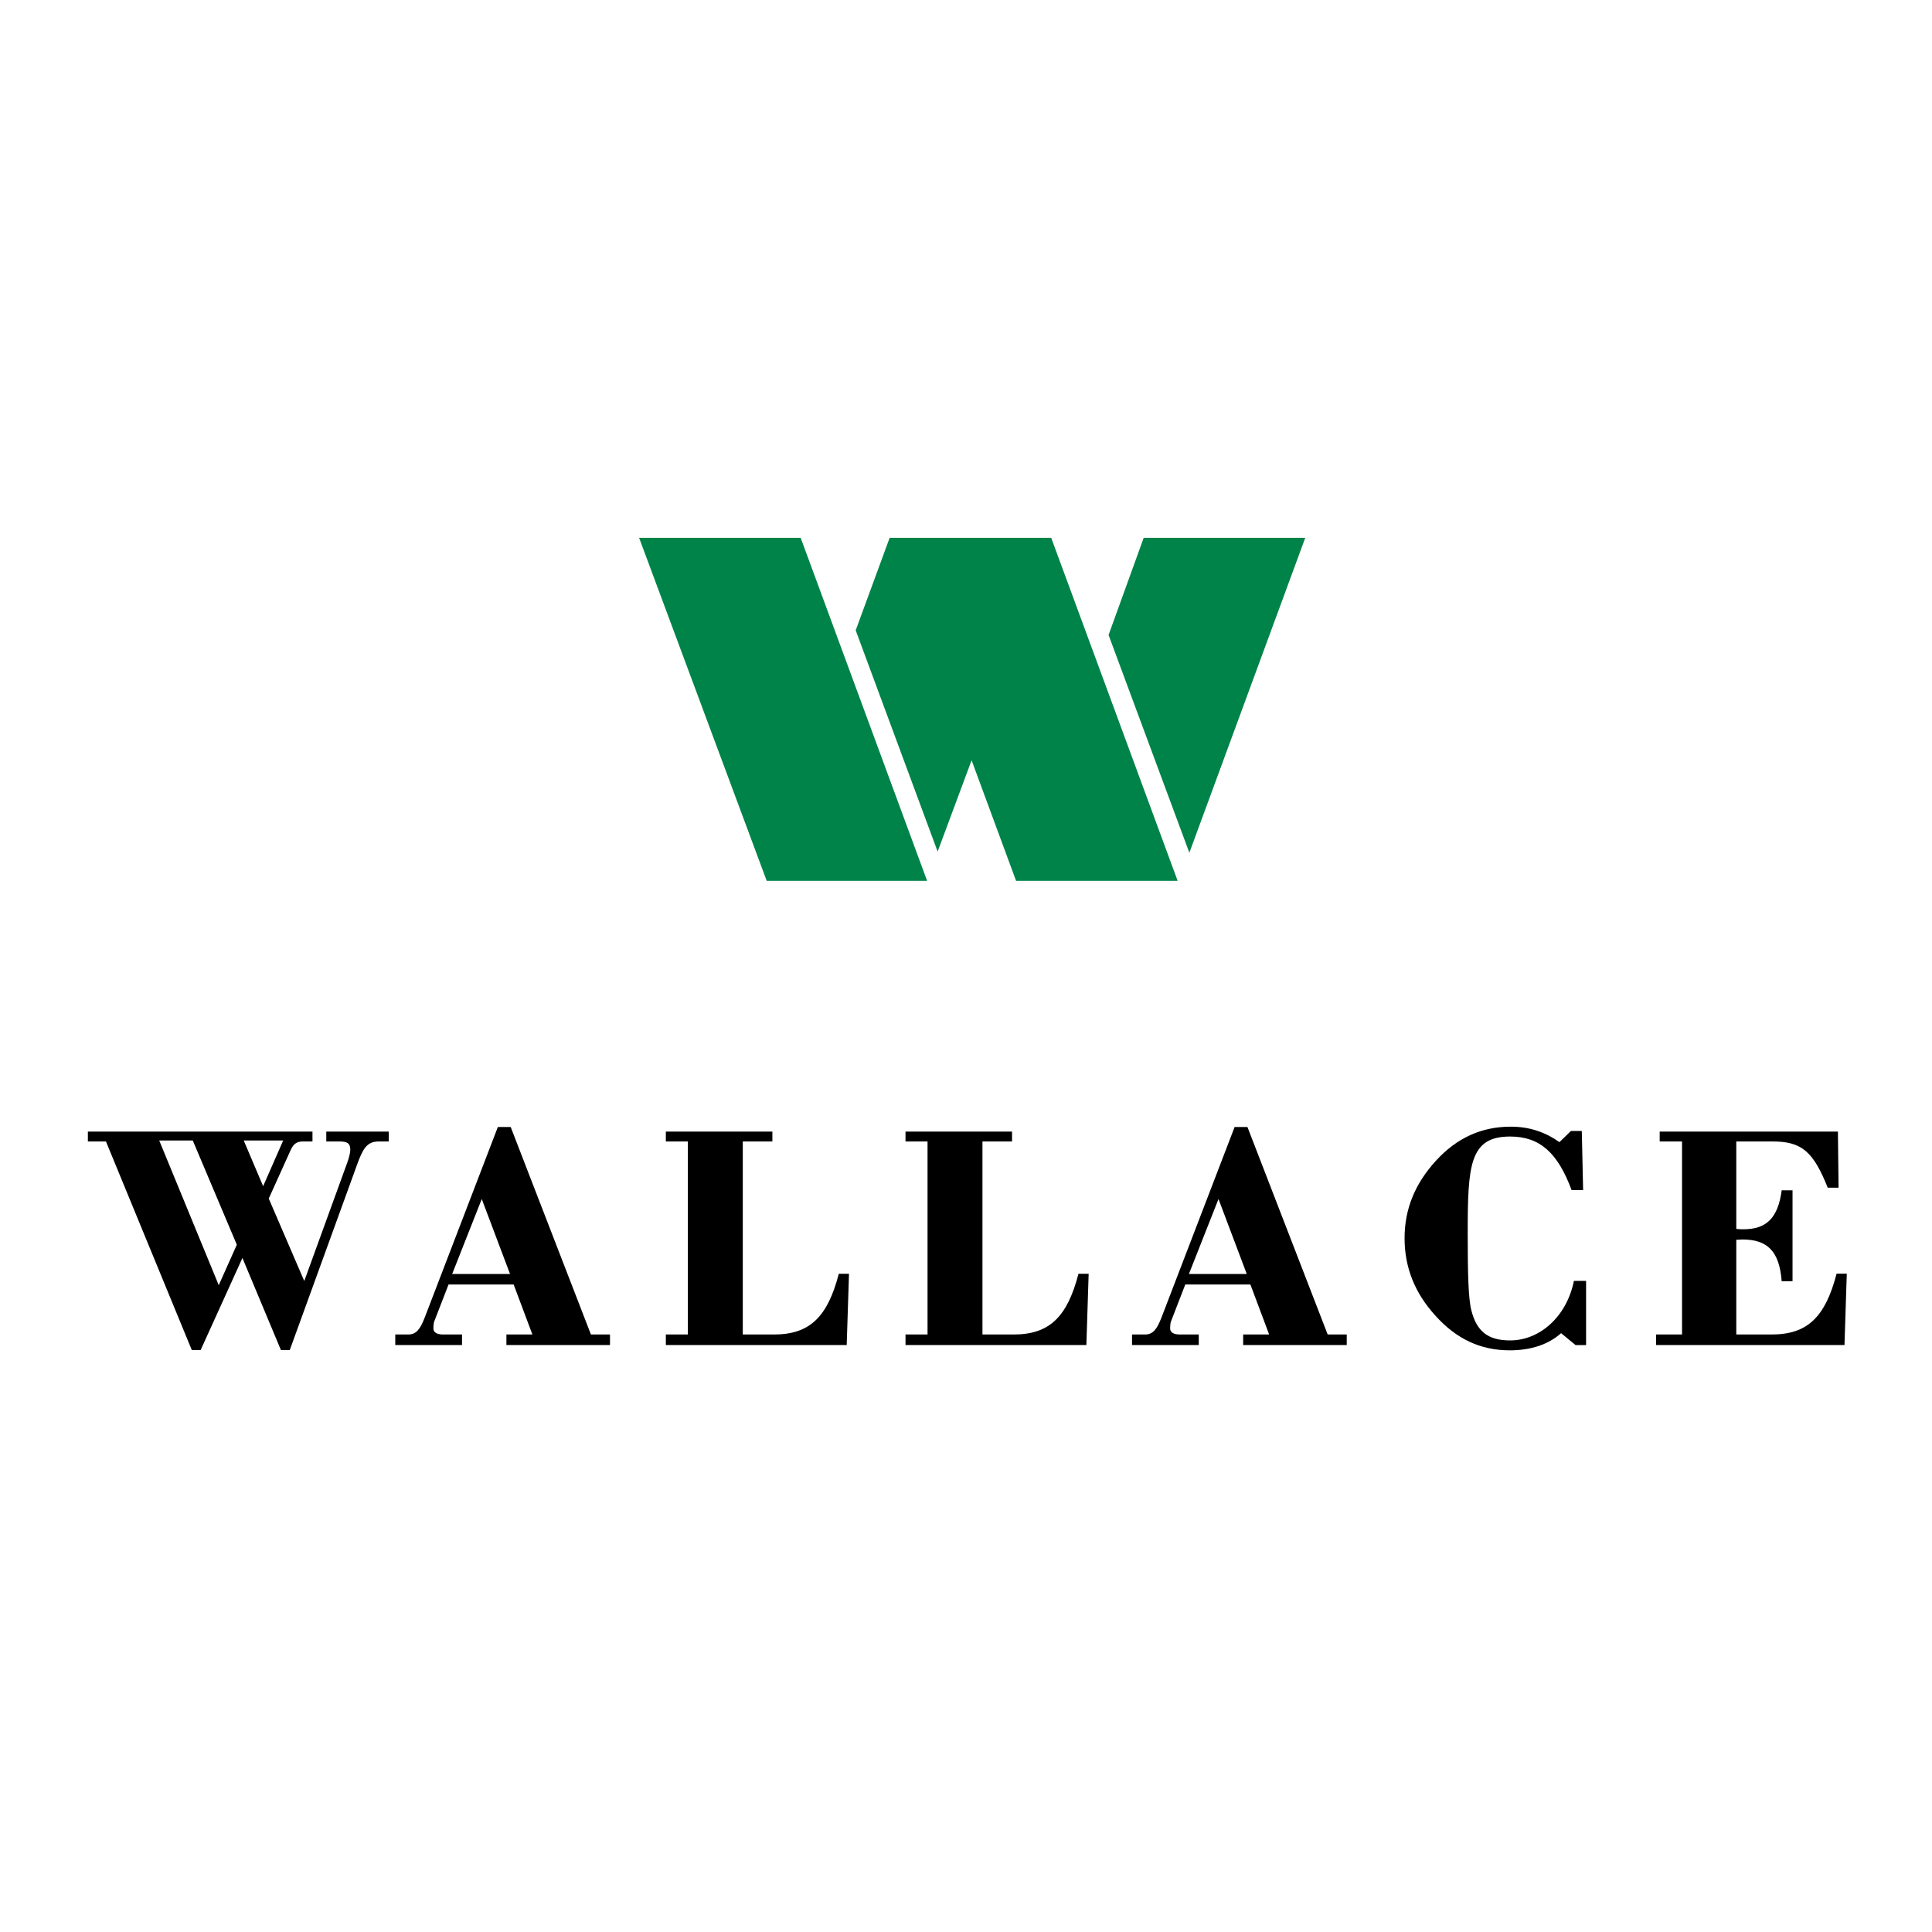 <?xml version="1.0" encoding="utf-8"?>
<!-- Generator: Adobe Illustrator 13.0.0, SVG Export Plug-In . SVG Version: 6.00 Build 14948)  -->
<!DOCTYPE svg PUBLIC "-//W3C//DTD SVG 1.0//EN" "http://www.w3.org/TR/2001/REC-SVG-20010904/DTD/svg10.dtd">
<svg version="1.0" id="Layer_1" xmlns="http://www.w3.org/2000/svg" xmlns:xlink="http://www.w3.org/1999/xlink" x="0px" y="0px"
	 width="192.756px" height="192.756px" viewBox="0 0 192.756 192.756" enable-background="new 0 0 192.756 192.756"
	 xml:space="preserve">
<g>
	<polygon fill-rule="evenodd" clip-rule="evenodd" fill="#FFFFFF" points="0,0 192.756,0 192.756,192.756 0,192.756 0,0 	"/>
	<path fill-rule="evenodd" clip-rule="evenodd" fill="#008348" d="M92.498,87.881L79.883,53.659H63.764l12.731,34.223H92.498
		L92.498,87.881z M104.879,53.659l12.614,34.223h-16.119l-4.438-12.03l-3.388,9.111l-8.176-22.076l3.387-9.227H104.879
		L104.879,53.659z M110.602,63.353l8.06,21.726l11.563-31.42h-16.118L110.602,63.353L110.602,63.353z"/>
	<path fill-rule="evenodd" clip-rule="evenodd" d="M21.824,128.223l-5.938-14.436h3.346l4.396,10.4L21.824,128.223L21.824,128.223z
		 M19.134,134.691h0.886l4.167-9.182l3.838,9.182h0.886l6.758-18.613c0.525-1.406,0.918-2.193,2.1-2.193h1.017V112.9h-6.233v0.984
		h1.312c0.754,0,1.083,0.164,1.083,0.82c0,0.197-0.065,0.65-0.295,1.273l-4.297,11.828l-3.543-8.225l2.1-4.646
		c0.295-0.689,0.558-1.051,1.312-1.051h0.951V112.9H8.767v0.984h1.804L19.134,134.691L19.134,134.691z M26.253,118.348l-1.936-4.561
		h3.937L26.253,118.348L26.253,118.348z"/>
	<path fill-rule="evenodd" clip-rule="evenodd" d="M39.436,134.193h6.66v-1.051h-1.903c-0.624,0-0.952-0.229-0.952-0.59
		c0-0.328,0.033-0.623,0.099-0.754l1.411-3.643h6.496l1.87,4.986h-2.592v1.051h10.334v-1.051h-1.903l-8.005-20.701h-1.28
		l-7.316,19.061c-0.426,1.084-0.82,1.641-1.607,1.641h-1.312V134.193L39.436,134.193z M45.112,127.107l2.953-7.48l2.821,7.48H45.112
		L45.112,127.107z"/>
	<path fill-rule="evenodd" clip-rule="evenodd" d="M66.432,134.193h18.044l0.229-7.109h-1.017c-1.115,4.293-2.887,6.059-6.463,6.059
		h-3.117v-19.258h2.953V112.9H66.432v0.984h2.198v19.258h-2.198V134.193L66.432,134.193z"/>
	<path fill-rule="evenodd" clip-rule="evenodd" d="M90.343,134.193h18.044l0.229-7.109H107.6c-1.116,4.293-2.888,6.059-6.463,6.059
		H98.02v-19.258h2.952V112.9H90.343v0.984h2.198v19.258h-2.198V134.193L90.343,134.193z"/>
	<path fill-rule="evenodd" clip-rule="evenodd" d="M112.941,134.193h6.66v-1.051h-1.903c-0.623,0-0.951-0.229-0.951-0.59
		c0-0.328,0.033-0.623,0.099-0.754l1.41-3.643h6.496l1.87,4.986h-2.592v1.051h10.335v-1.051h-1.903l-8.005-20.701h-1.279
		l-7.316,19.061c-0.427,1.084-0.82,1.641-1.607,1.641h-1.312V134.193L112.941,134.193z M118.617,127.107l2.953-7.48l2.821,7.48
		H118.617L118.617,127.107z"/>
	<path fill-rule="evenodd" clip-rule="evenodd" d="M158.243,127.795h-1.214c-0.722,3.576-3.412,5.939-6.364,5.939
		c-2.231,0-3.347-0.92-3.872-3.02c-0.295-1.148-0.36-3.674-0.36-7.578c0-6.857,0.164-9.744,4.232-9.744
		c2.985,0,4.757,1.641,6.135,5.348h1.148l-0.132-5.904h-1.082l-1.148,1.115c-1.443-1.018-3.019-1.543-4.855-1.543
		c-2.92,0-5.381,1.115-7.48,3.412c-2.066,2.264-3.116,4.791-3.116,7.711s1.017,5.479,3.084,7.742c2.1,2.328,4.494,3.449,7.414,3.449
		c2.133,0,3.871-0.596,5.118-1.711l1.443,1.188h1.05V127.795L158.243,127.795z"/>
	<path fill-rule="evenodd" clip-rule="evenodd" d="M165.226,134.193h18.799l0.229-7.119h-1.017
		c-1.115,4.297-2.887,6.068-6.463,6.068h-3.544v-9.447c0.197,0,0.395-0.033,0.591-0.033c2.56,0,3.708,1.213,3.938,4.166h1.082v-9.07
		h-1.082c-0.361,2.744-1.51,3.887-3.806,3.887c-0.229,0-0.492,0-0.723-0.033v-8.727h3.643c2.854,0,4.035,0.979,5.479,4.609h1.083
		l-0.066-5.594h-17.781v0.984h2.23v19.258h-2.592V134.193L165.226,134.193z"/>
</g>
</svg>
